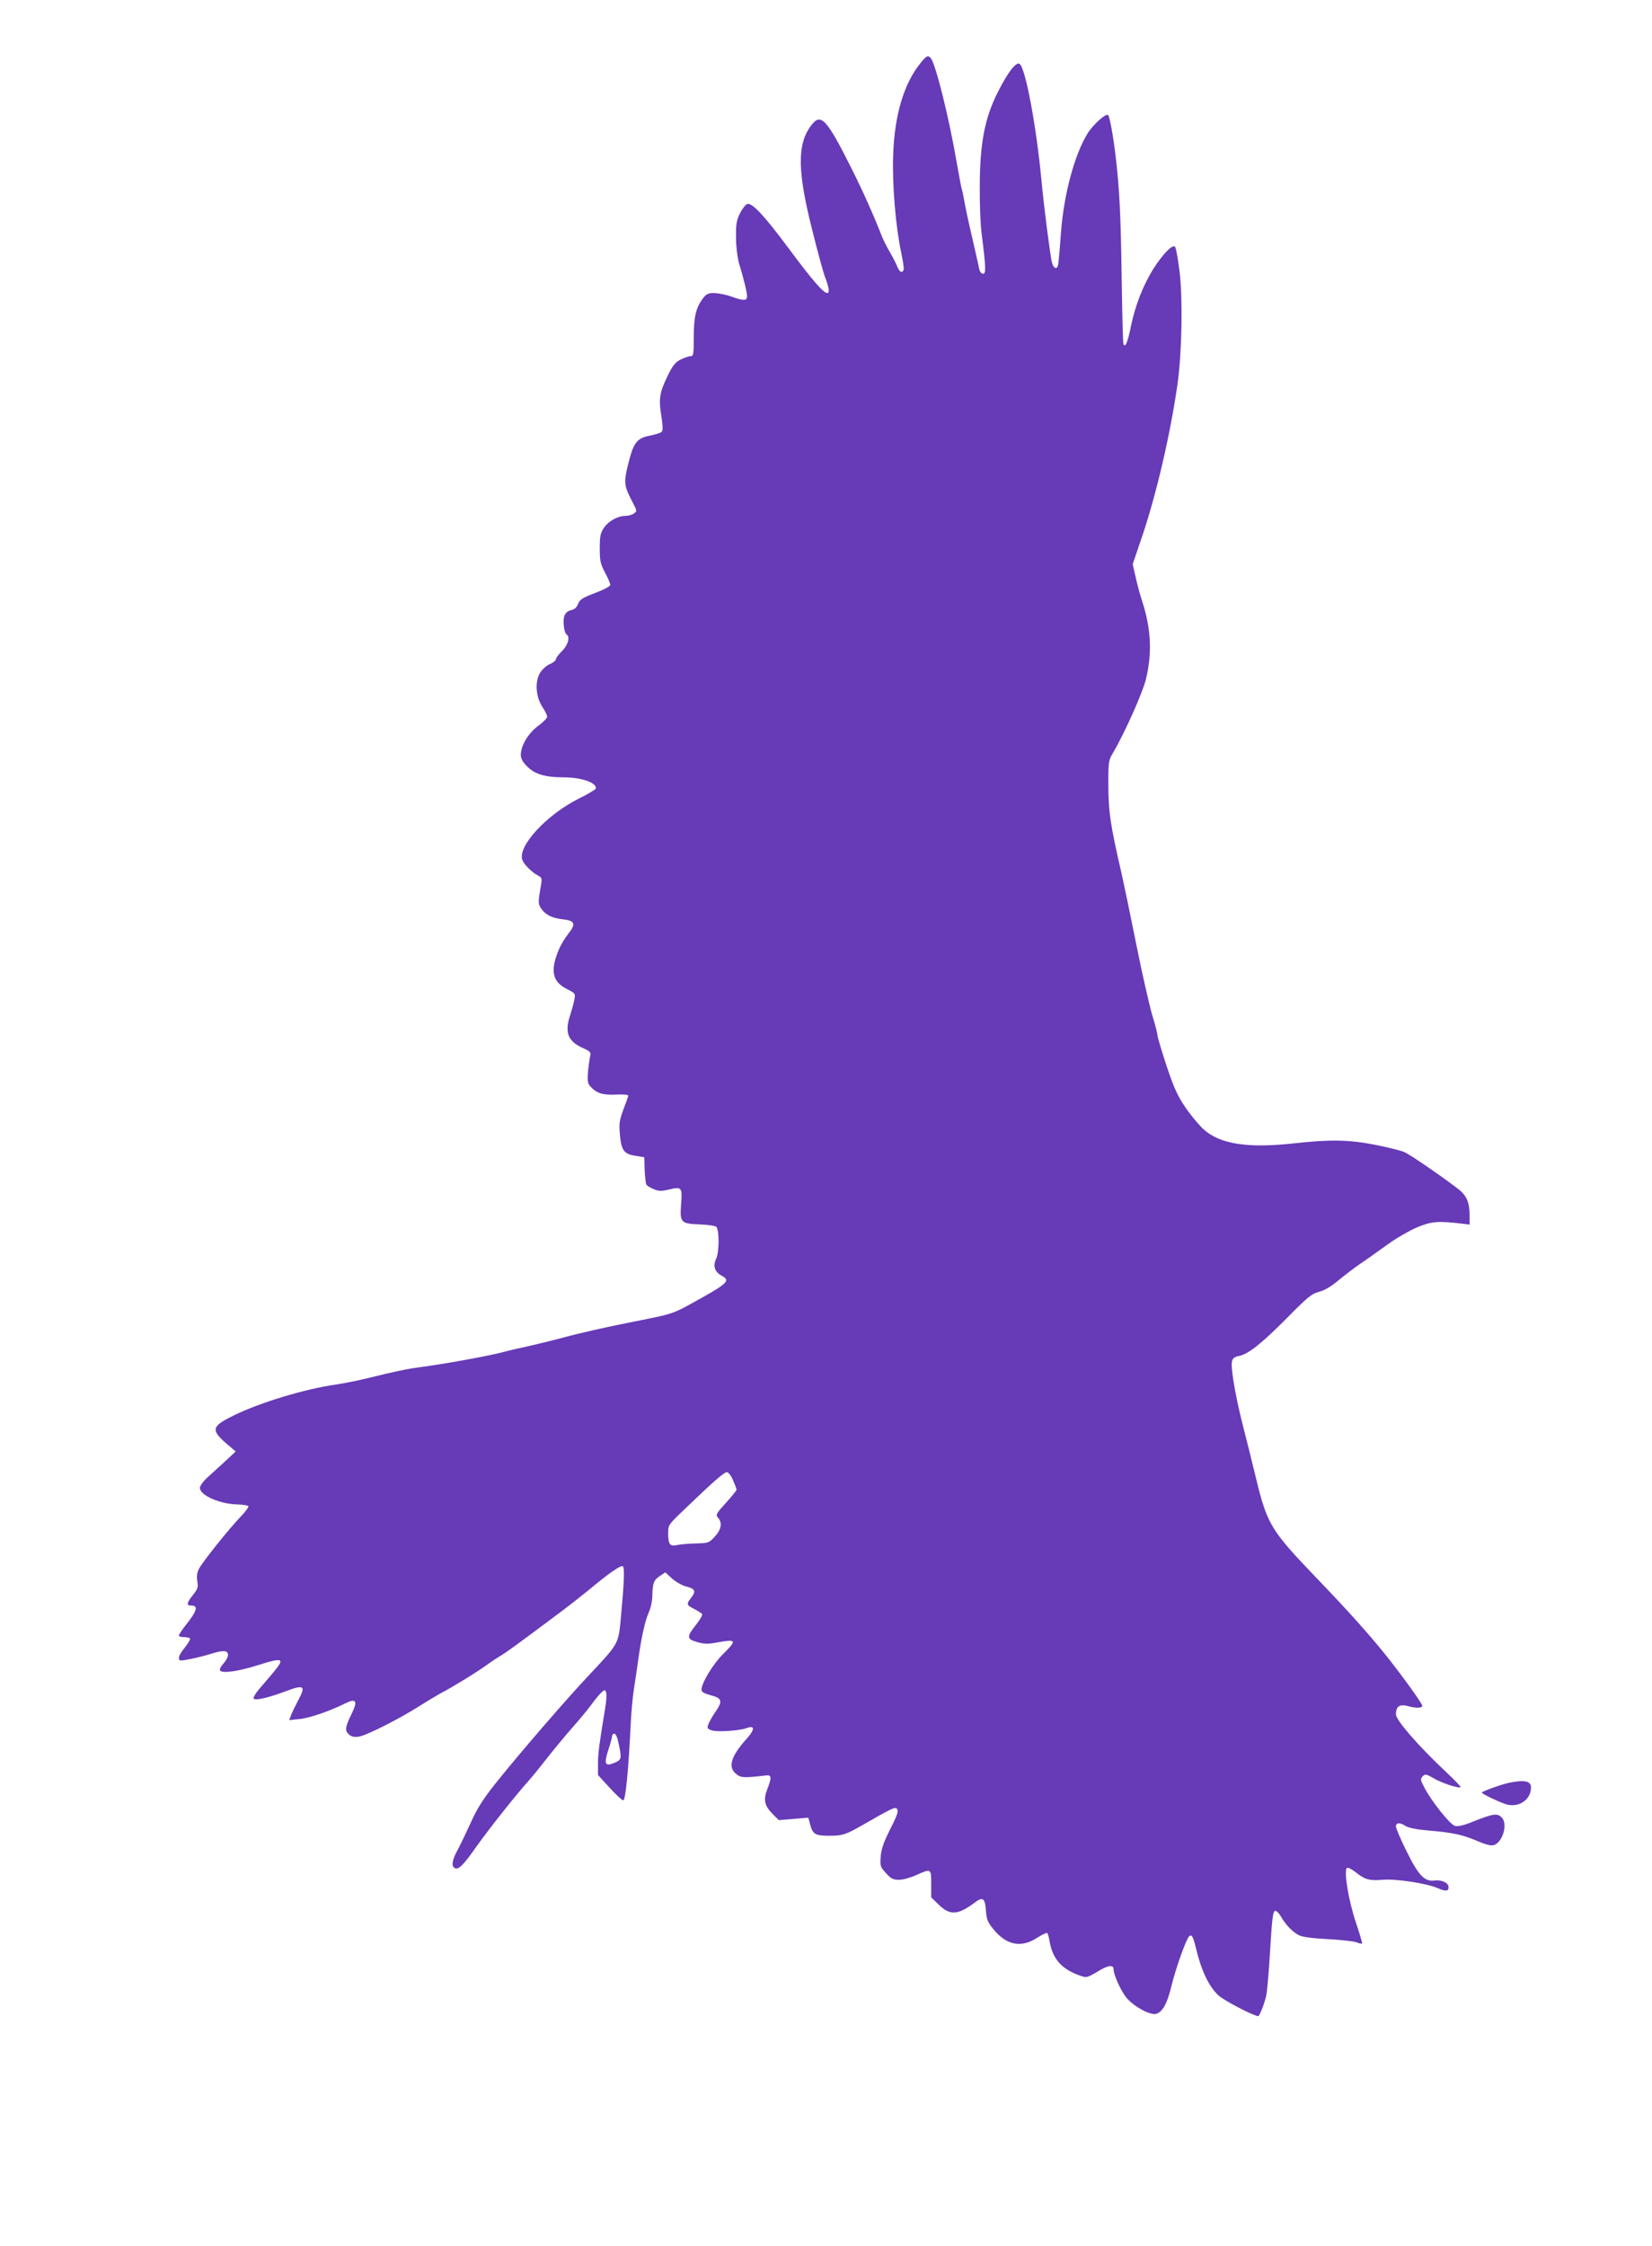 <?xml version="1.0" standalone="no"?>
<!DOCTYPE svg PUBLIC "-//W3C//DTD SVG 20010904//EN"
 "http://www.w3.org/TR/2001/REC-SVG-20010904/DTD/svg10.dtd">
<svg version="1.0" xmlns="http://www.w3.org/2000/svg"
 width="942pt" height="1280pt" viewBox="0 0 942 1280"
 preserveAspectRatio="xMidYMid meet">
<g transform="translate(0,1280) scale(0.1,-0.1)"
fill="#673ab7" stroke="none">
<path d="M5251 12443 c-96 -116 -151 -299 -158 -528 -6 -165 14 -407 46 -555
10 -47 16 -91 14 -97 -9 -23 -24 -14 -38 21 -8 19 -27 56 -43 83 -15 26 -34
64 -42 83 -48 123 -111 264 -175 391 -142 283 -174 317 -229 245 -82 -108 -80
-263 9 -611 29 -116 60 -229 68 -250 25 -65 29 -95 14 -95 -22 0 -89 78 -224
260 -134 180 -202 253 -231 248 -9 -2 -28 -25 -42 -53 -21 -43 -24 -63 -23
-140 0 -52 8 -113 17 -145 28 -92 45 -164 46 -187 0 -28 -17 -29 -90 -3 -30
11 -74 19 -97 20 -36 0 -45 -5 -66 -32 -39 -53 -51 -104 -51 -220 0 -98 -2
-108 -19 -108 -10 0 -35 -9 -56 -19 -31 -16 -45 -34 -74 -93 -46 -95 -52 -131
-36 -228 9 -58 10 -83 2 -91 -6 -6 -37 -16 -69 -22 -74 -15 -92 -40 -123 -166
-25 -102 -23 -119 27 -215 25 -47 25 -49 7 -62 -10 -8 -33 -14 -49 -14 -45 -1
-97 -30 -123 -69 -19 -29 -23 -47 -23 -116 0 -72 4 -89 30 -138 17 -31 30 -63
30 -70 0 -8 -37 -28 -86 -46 -73 -28 -88 -38 -98 -63 -7 -20 -20 -31 -39 -35
-18 -4 -32 -15 -38 -31 -11 -28 -3 -98 12 -108 21 -13 8 -61 -26 -94 -19 -19
-35 -40 -35 -47 0 -7 -15 -19 -33 -27 -19 -7 -44 -30 -57 -50 -31 -51 -25
-137 13 -195 15 -22 27 -47 27 -56 0 -8 -23 -31 -50 -51 -56 -40 -100 -113
-100 -165 0 -23 10 -41 38 -69 42 -42 102 -60 205 -60 105 0 193 -32 184 -65
-2 -5 -45 -31 -96 -56 -186 -93 -352 -274 -322 -351 10 -26 55 -70 89 -88 21
-10 23 -17 18 -48 -18 -100 -18 -113 -2 -137 25 -38 62 -57 124 -64 70 -7 78
-26 33 -82 -17 -21 -40 -59 -52 -85 -53 -124 -41 -188 43 -230 49 -25 50 -26
43 -62 -4 -20 -14 -57 -22 -82 -35 -101 -16 -153 67 -191 47 -21 51 -26 45
-49 -3 -14 -9 -53 -12 -88 -4 -52 -2 -66 13 -83 35 -39 71 -51 147 -47 45 2
71 -1 70 -7 -1 -5 -14 -41 -29 -80 -22 -61 -25 -79 -19 -142 8 -89 23 -110 89
-120 l50 -8 2 -73 c2 -39 6 -77 10 -83 3 -6 22 -18 42 -26 28 -12 43 -12 83
-3 77 19 80 14 73 -82 -8 -106 -3 -112 110 -116 45 -2 85 -8 90 -13 18 -17 18
-142 0 -182 -20 -43 -9 -75 32 -98 53 -28 34 -44 -177 -160 -100 -55 -114 -59
-285 -93 -202 -40 -329 -68 -458 -103 -49 -13 -127 -32 -175 -43 -47 -10 -122
-27 -166 -39 -82 -21 -321 -64 -455 -82 -77 -10 -141 -23 -311 -65 -53 -13
-130 -28 -170 -34 -179 -25 -437 -103 -589 -178 -129 -64 -131 -82 -20 -175
l34 -29 -59 -55 c-33 -30 -79 -72 -102 -93 -24 -22 -43 -48 -43 -59 0 -43 113
-93 217 -95 28 -1 55 -5 59 -9 4 -4 -15 -31 -43 -60 -66 -68 -217 -257 -238
-297 -12 -22 -14 -44 -10 -71 6 -34 3 -44 -24 -78 -36 -45 -39 -61 -12 -61 44
0 36 -29 -31 -113 -21 -27 -38 -53 -38 -58 0 -5 13 -9 29 -9 17 0 32 -4 35 -8
2 -4 -11 -28 -30 -51 -33 -42 -40 -61 -29 -73 7 -6 107 15 179 37 71 22 96 20
96 -7 0 -12 -12 -34 -26 -49 -15 -16 -23 -32 -19 -39 11 -18 103 -6 215 30
146 46 157 41 88 -42 -24 -28 -60 -71 -81 -95 -21 -25 -35 -49 -30 -54 11 -11
82 5 181 42 106 40 117 32 74 -48 -17 -32 -36 -71 -42 -87 l-11 -29 58 6 c56
5 173 45 261 89 62 31 73 15 39 -55 -39 -79 -42 -100 -18 -121 16 -14 30 -17
58 -13 44 7 232 102 348 176 44 28 98 60 120 72 76 40 210 123 260 160 28 20
64 44 80 53 27 15 97 66 351 256 48 36 116 90 153 120 111 93 181 141 192 134
12 -7 8 -93 -12 -309 -13 -133 -14 -135 -175 -306 -137 -145 -407 -458 -541
-626 -69 -87 -103 -141 -137 -217 -25 -55 -59 -126 -75 -156 -34 -61 -39 -98
-16 -107 22 -8 48 18 125 128 71 99 222 290 294 370 23 25 70 84 106 130 36
46 99 122 140 169 42 47 92 108 112 135 20 28 46 59 57 69 20 18 21 18 27 1 4
-10 2 -50 -5 -89 -34 -207 -41 -257 -41 -316 l0 -66 66 -72 c36 -40 71 -72 78
-72 13 0 30 172 42 425 3 66 11 161 19 210 8 50 19 126 25 170 18 128 39 221
60 267 11 24 20 67 20 98 2 69 8 86 45 110 l29 19 38 -35 c21 -19 58 -40 83
-46 50 -13 55 -27 25 -65 -27 -35 -26 -40 19 -63 22 -11 42 -24 45 -29 3 -5
-12 -31 -33 -58 -57 -71 -56 -84 4 -101 40 -12 62 -12 111 -3 115 21 118 15
36 -67 -56 -55 -122 -164 -122 -202 0 -12 15 -21 52 -31 65 -17 70 -33 29 -93
-17 -24 -35 -56 -41 -71 -9 -23 -7 -27 17 -36 30 -11 161 -3 202 13 47 17 46
-9 -3 -63 -88 -98 -107 -161 -58 -199 27 -22 42 -23 172 -8 30 4 31 -14 4 -82
-22 -58 -14 -92 32 -138 l35 -35 84 7 84 7 11 -39 c14 -55 29 -64 107 -64 78
0 96 6 195 63 146 84 178 100 188 94 17 -11 12 -29 -37 -126 -35 -70 -48 -108
-51 -150 -4 -53 -2 -59 30 -94 29 -32 41 -38 75 -38 22 0 66 12 98 27 85 38
85 38 85 -51 l0 -76 45 -44 c63 -60 108 -57 203 14 46 35 59 26 64 -45 4 -52
10 -67 43 -107 73 -90 156 -107 245 -51 30 19 58 33 61 30 4 -2 10 -23 14 -47
17 -101 69 -160 176 -197 35 -12 39 -11 98 24 60 37 91 41 91 12 0 -31 44
-127 75 -163 44 -51 133 -98 167 -90 37 10 64 59 88 159 22 93 83 265 100 282
15 15 24 -1 39 -64 30 -128 73 -219 128 -271 30 -29 203 -119 228 -119 7 0 35
71 45 115 5 22 14 121 20 220 14 229 18 265 33 265 7 0 21 -15 31 -32 26 -46
65 -87 101 -106 21 -11 72 -18 165 -23 74 -4 148 -12 164 -18 16 -6 31 -10 33
-7 2 2 -14 57 -36 122 -41 122 -69 290 -51 308 5 5 24 -4 48 -22 55 -44 79
-51 154 -45 78 7 253 -20 317 -48 45 -19 61 -18 61 6 0 25 -39 43 -79 38 -58
-8 -93 29 -162 170 -33 66 -59 128 -59 138 0 23 23 24 56 2 16 -10 61 -19 127
-25 136 -11 199 -24 281 -60 44 -19 77 -28 92 -24 51 13 83 118 49 156 -26 29
-48 26 -182 -28 -38 -15 -71 -22 -86 -18 -27 6 -135 141 -175 219 -23 44 -24
49 -9 64 14 14 20 13 63 -12 46 -27 144 -59 153 -50 2 3 -38 44 -89 92 -156
147 -280 290 -280 323 0 47 22 60 72 46 43 -12 78 -11 78 3 0 12 -101 153
-194 271 -98 124 -225 266 -407 455 -264 275 -283 307 -348 575 -22 91 -56
228 -76 305 -20 77 -43 188 -52 248 -17 118 -14 130 35 140 51 11 127 71 267
212 123 125 146 143 187 153 31 8 68 30 110 65 35 29 92 73 128 97 36 24 104
73 153 108 48 35 124 79 169 98 83 34 119 37 266 19 l32 -4 0 47 c0 82 -16
119 -70 160 -103 78 -272 194 -304 207 -19 8 -91 26 -161 40 -150 30 -260 32
-466 9 -264 -29 -421 -5 -516 80 -26 24 -74 81 -105 127 -46 69 -65 112 -107
238 -28 85 -51 162 -51 172 0 9 -13 61 -30 115 -16 55 -57 234 -90 399 -33
165 -71 347 -84 405 -64 276 -76 354 -76 515 0 126 1 132 30 180 65 112 167
340 185 416 36 153 29 287 -24 449 -10 30 -26 89 -35 130 l-17 75 46 135 c86
247 170 609 210 895 25 178 30 487 11 639 -9 72 -20 134 -26 140 -15 15 -72
-45 -125 -129 -57 -92 -102 -207 -126 -324 -19 -95 -34 -128 -43 -100 -3 8 -7
181 -10 384 -5 347 -12 497 -35 690 -14 115 -33 219 -42 229 -11 13 -85 -53
-117 -104 -75 -121 -136 -349 -152 -565 -6 -88 -14 -170 -16 -183 -6 -31 -27
-23 -36 14 -10 43 -46 322 -58 454 -30 322 -94 664 -128 677 -21 8 -66 -51
-122 -162 -75 -147 -103 -295 -103 -540 -1 -99 4 -220 11 -270 24 -190 25
-225 8 -225 -9 0 -18 10 -21 23 -2 12 -21 92 -40 177 -20 85 -41 182 -46 214
-6 33 -12 62 -14 66 -2 3 -15 71 -29 151 -44 256 -120 563 -148 597 -16 19
-24 15 -57 -25z m-1071 -8079 c11 -25 20 -49 20 -54 0 -4 -27 -38 -61 -75 -56
-62 -59 -68 -45 -84 26 -29 19 -68 -18 -108 -33 -36 -36 -37 -107 -39 -41 -1
-89 -5 -108 -9 -41 -9 -51 3 -51 68 0 47 1 48 98 140 161 155 221 207 237 207
9 0 24 -20 35 -46z m-652 -1502 c18 -85 16 -91 -24 -108 -54 -23 -61 -8 -36
71 12 36 22 72 22 80 0 8 6 15 13 15 8 0 18 -23 25 -58z"/>
<path d="M8605 2640 c-43 -9 -155 -49 -155 -56 0 -8 115 -62 147 -69 70 -15
133 32 133 98 0 37 -36 45 -125 27z"/>
</g>
</svg>
